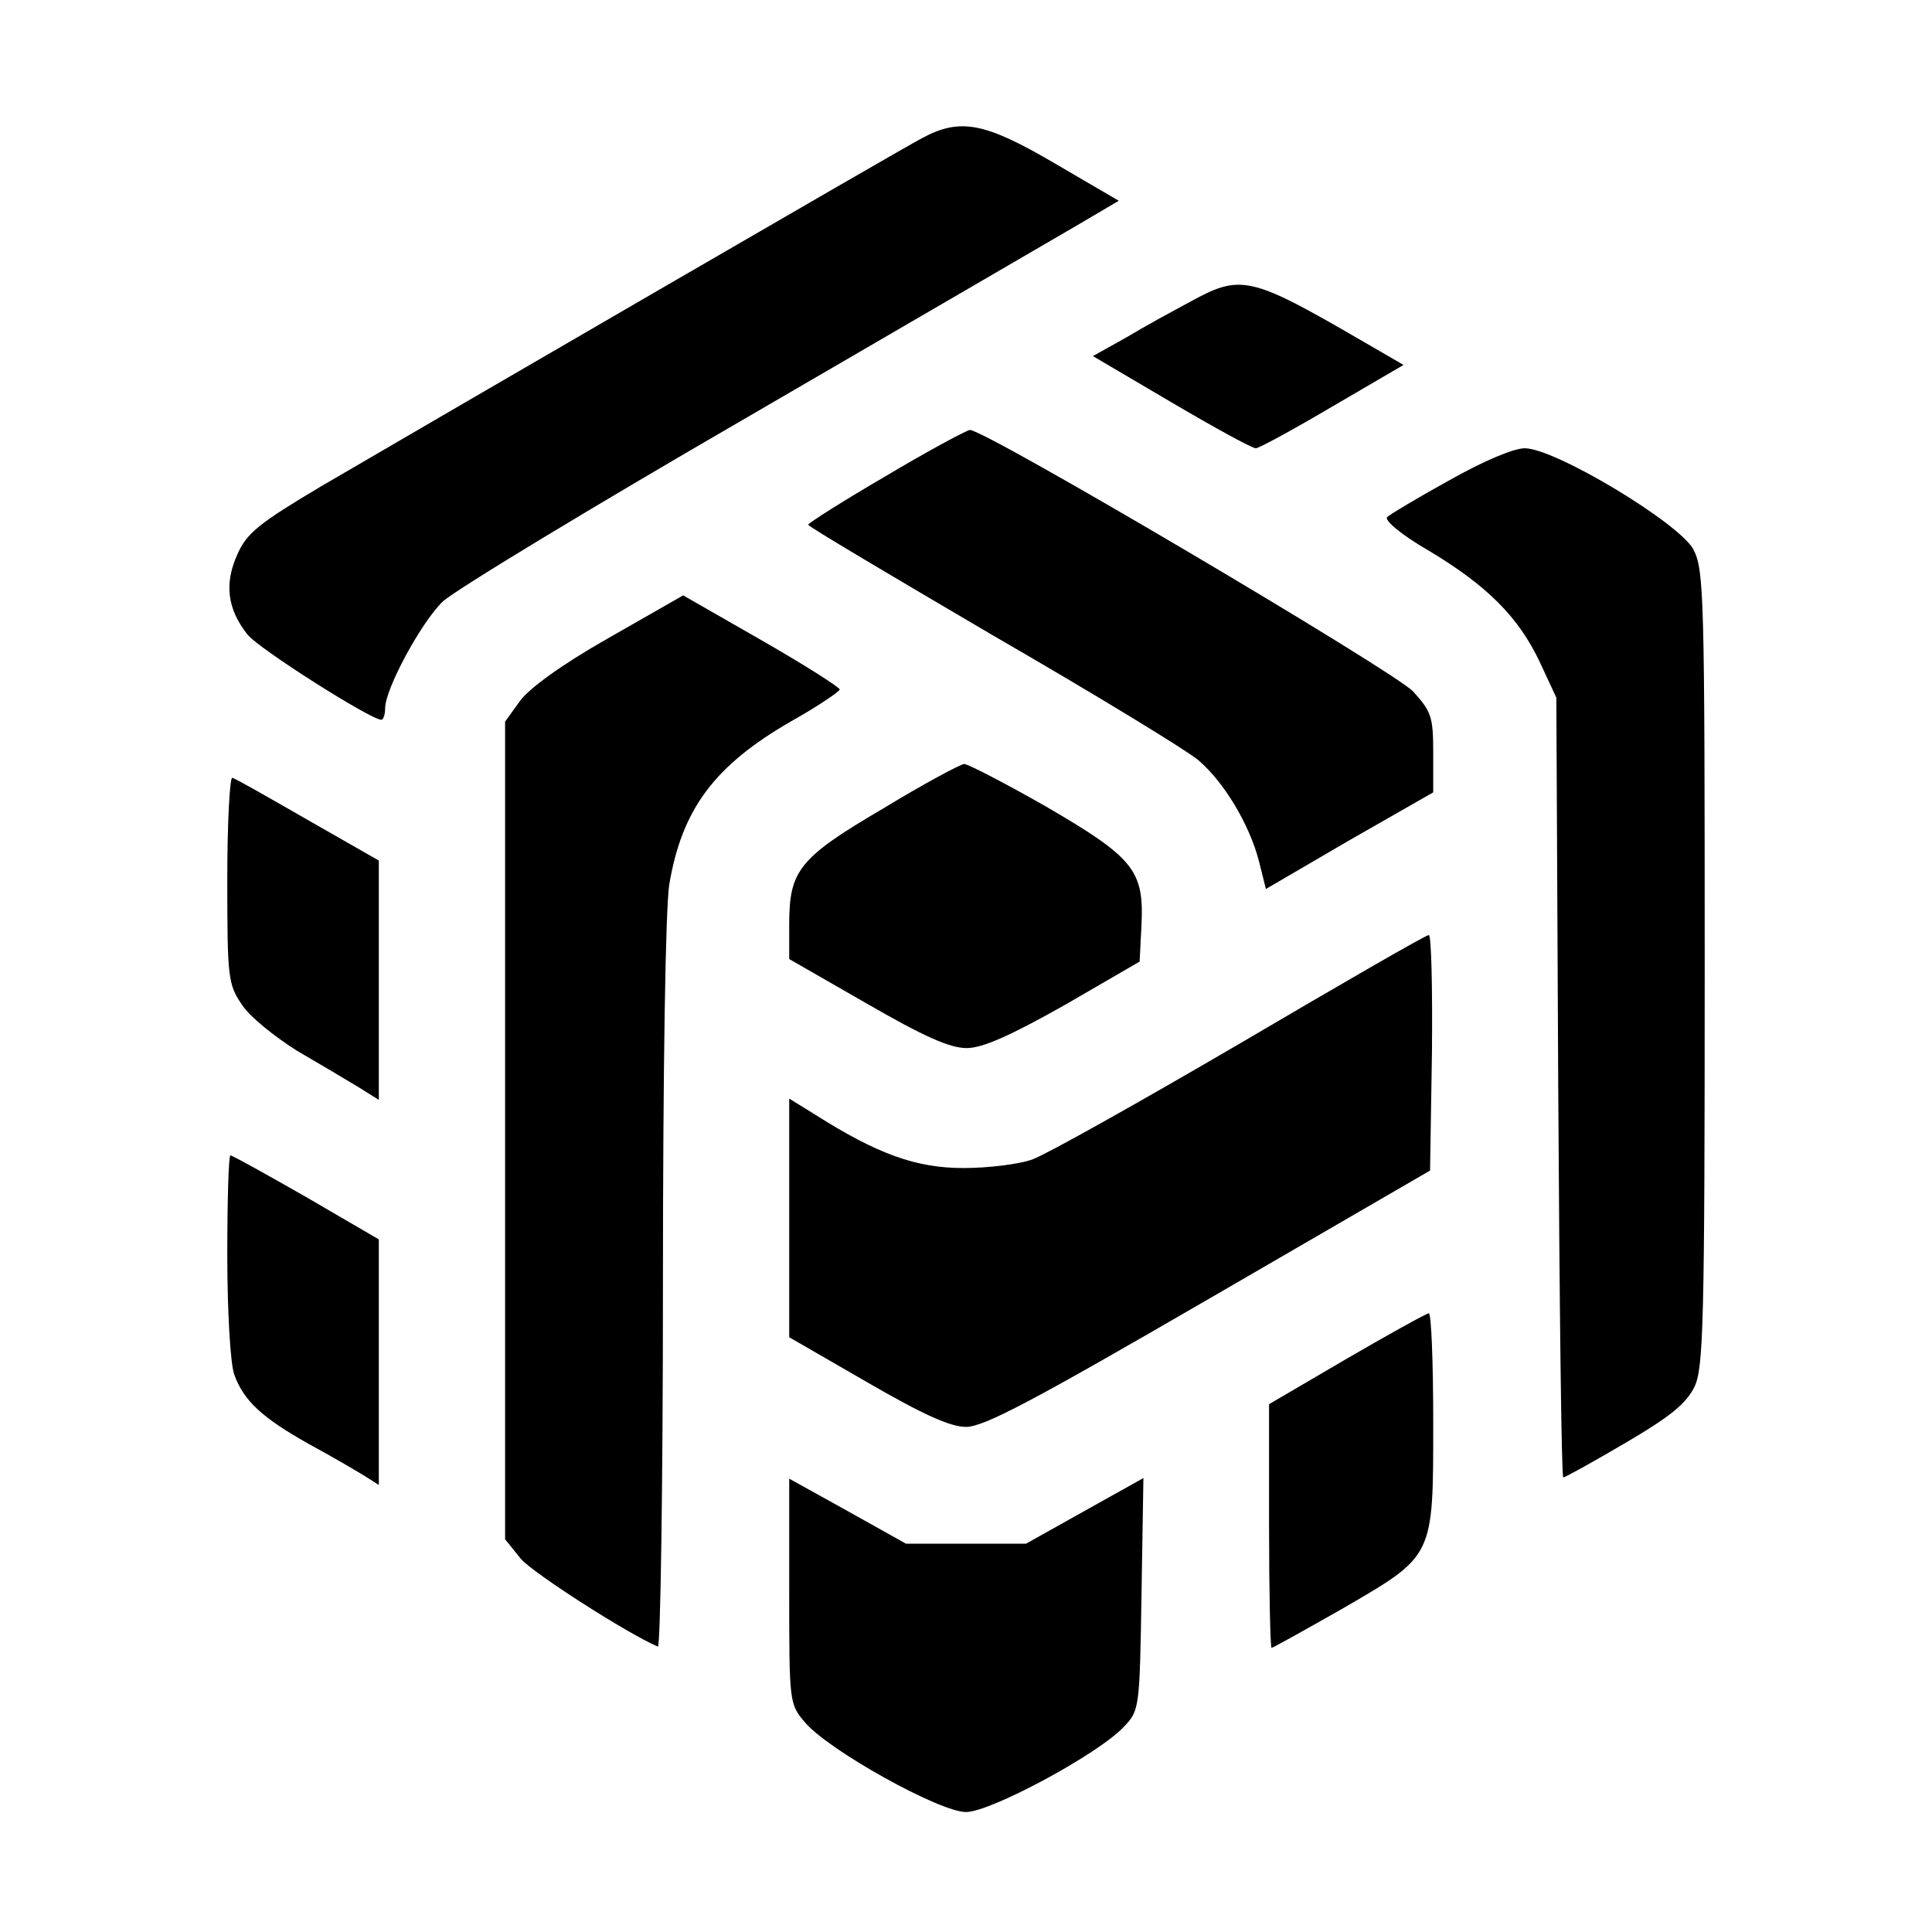 <?xml version="1.0" standalone="no"?>
<!DOCTYPE svg PUBLIC "-//W3C//DTD SVG 20010904//EN"
 "http://www.w3.org/TR/2001/REC-SVG-20010904/DTD/svg10.dtd">
<svg version="1.0" xmlns="http://www.w3.org/2000/svg"
 width="306pt" height="306pt" viewBox="0 0 306 306"
 preserveAspectRatio="xMidYMid meet">
<g transform="translate(0,306) scale(0.1,-0.1)"
fill="#000000" stroke="none">
<path d="M1460 2841 c-38 -20 -761 -440 -951 -551 -99 -59 -118 -74 -133 -108
-21 -46 -16 -87 16 -127 17 -22 195 -135 212 -135 3 0 6 8 6 18 0 31 57 136
91 169 19 18 237 150 484 293 248 144 481 280 519 302 l68 40 -101 59 c-111
65 -150 73 -211 40z"/>
<path d="M1885 2582 c-28 -15 -74 -40 -102 -57 l-52 -29 124 -73 c68 -40 128
-73 134 -73 5 0 60 30 121 66 l113 66 -69 40 c-174 101 -189 104 -269 60z"/>
<path d="M1403 2306 c-67 -39 -122 -74 -123 -77 0 -3 132 -81 292 -175 161
-93 307 -182 326 -198 41 -35 81 -102 96 -160 l11 -44 132 77 133 76 0 63 c0
57 -3 65 -32 97 -32 33 -680 416 -702 414 -6 -1 -66 -33 -133 -73z"/>
<path d="M2295 2299 c-49 -27 -94 -54 -98 -58 -5 -5 24 -29 64 -52 94 -56 144
-106 178 -178 l26 -56 3 -617 c2 -340 5 -618 8 -618 3 0 48 25 99 55 70 41 96
62 109 89 14 30 16 101 16 663 0 591 -1 630 -18 663 -23 42 -219 160 -267 160
-18 0 -67 -21 -120 -51z"/>
<path d="M963 2049 c-74 -42 -126 -80 -140 -100 l-23 -32 0 -648 0 -647 25
-31 c20 -23 168 -118 217 -139 4 -2 8 254 8 570 0 346 4 598 10 637 20 119 71
188 192 258 43 24 78 48 78 51 -1 4 -56 39 -124 78 l-124 71 -119 -68z"/>
<path d="M1398 1779 c-133 -78 -148 -98 -148 -183 l0 -55 122 -70 c90 -52 132
-71 159 -71 25 0 68 19 155 68 l119 69 3 59 c4 86 -13 106 -152 187 -65 37
-123 67 -129 67 -7 -1 -65 -32 -129 -71z"/>
<path d="M360 1667 c0 -154 1 -166 23 -198 12 -19 52 -51 87 -73 36 -21 80
-47 98 -58 l32 -20 0 189 0 190 -112 64 c-61 35 -115 66 -120 67 -4 2 -8 -70
-8 -161z"/>
<path d="M1965 1408 c-159 -93 -307 -176 -329 -184 -21 -8 -71 -14 -110 -14
-75 0 -136 22 -234 84 l-42 26 0 -189 0 -189 123 -71 c88 -51 132 -71 157 -71
29 0 109 43 385 203 l350 203 3 187 c1 103 -1 187 -5 186 -5 0 -138 -77 -298
-171z"/>
<path d="M360 1071 c0 -89 5 -172 11 -188 15 -42 45 -69 118 -110 37 -20 76
-43 89 -51 l22 -14 0 194 0 195 -115 67 c-63 36 -117 66 -120 66 -3 0 -5 -72
-5 -159z"/>
<path d="M2133 908 l-123 -72 0 -193 c0 -106 2 -193 4 -193 2 0 52 28 112 62
146 85 144 80 144 296 0 94 -3 172 -7 172 -5 -1 -63 -33 -130 -72z"/>
<path d="M1250 540 c0 -176 0 -179 25 -208 37 -44 213 -142 255 -142 39 0 210
92 250 135 25 26 25 30 28 210 l3 184 -93 -52 -93 -52 -95 0 -95 0 -93 52 -92
51 0 -178z"/>
</g>
</svg>
